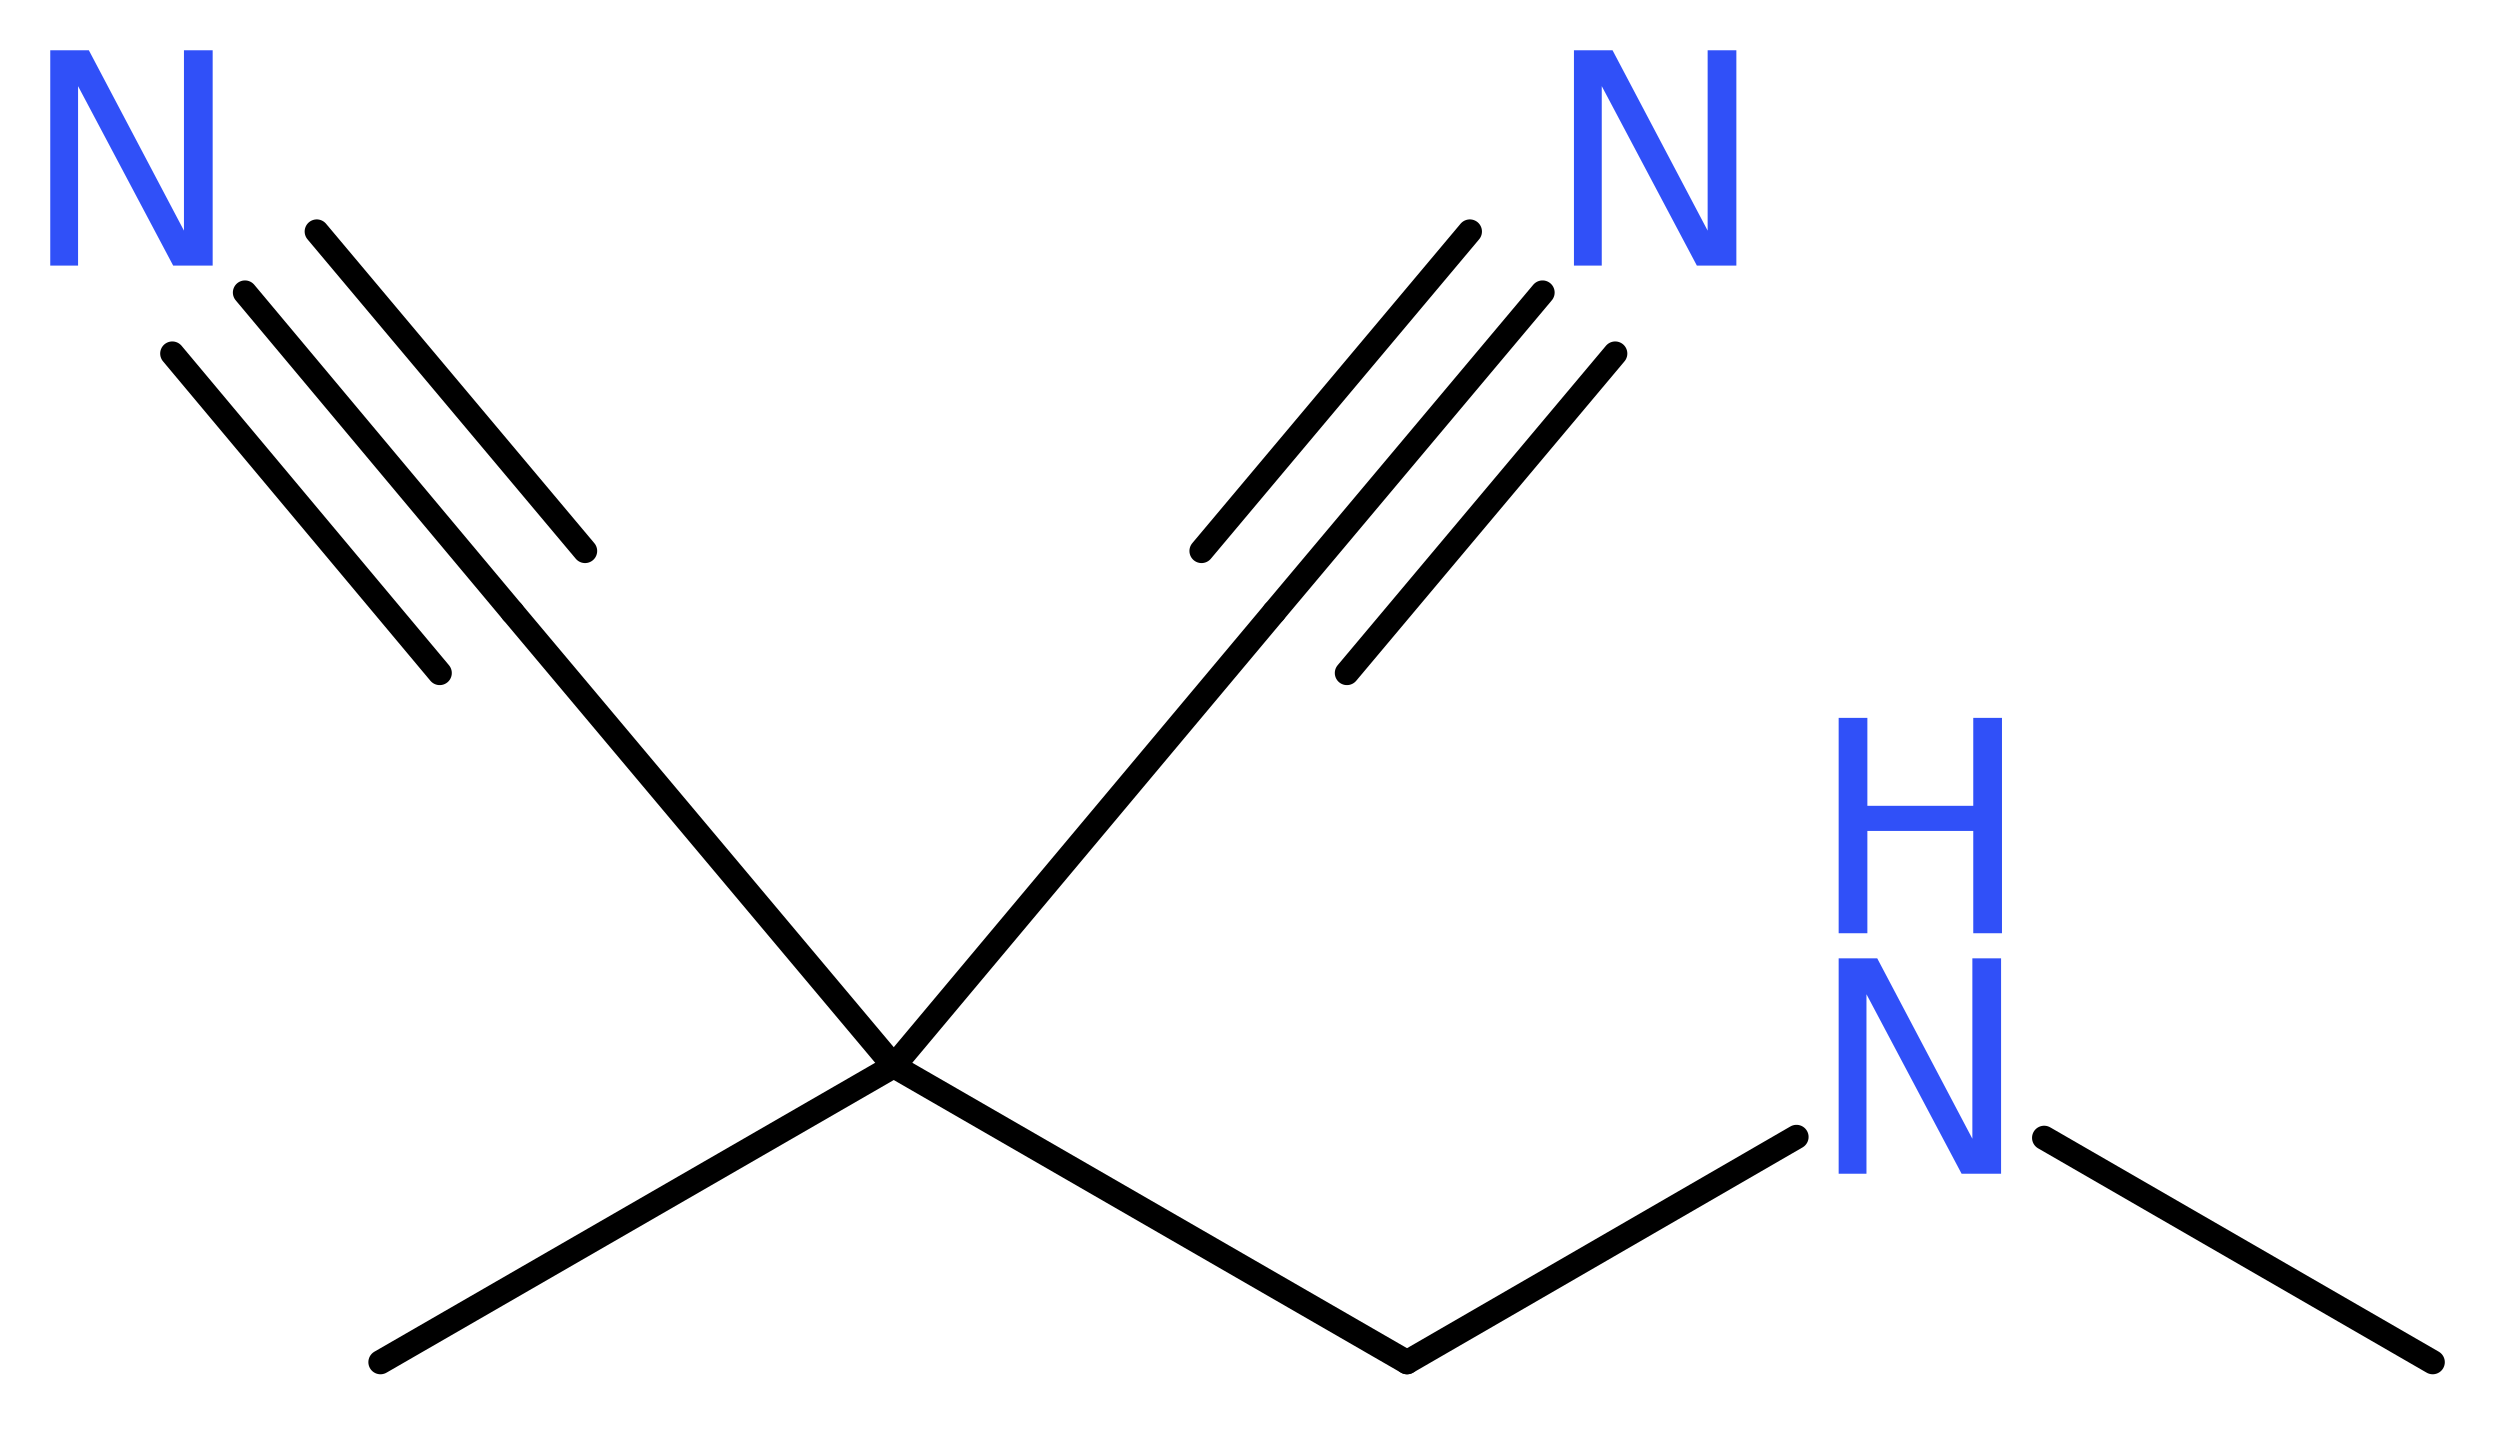 <?xml version='1.0' encoding='UTF-8'?>
<!DOCTYPE svg PUBLIC "-//W3C//DTD SVG 1.1//EN" "http://www.w3.org/Graphics/SVG/1.1/DTD/svg11.dtd">
<svg version='1.2' xmlns='http://www.w3.org/2000/svg' xmlns:xlink='http://www.w3.org/1999/xlink' width='27.86mm' height='15.93mm' viewBox='0 0 27.86 15.93'>
  <desc>Generated by the Chemistry Development Kit (http://github.com/cdk)</desc>
  <g stroke-linecap='round' stroke-linejoin='round' stroke='#000000' stroke-width='.27' fill='#3050F8'>
    <rect x='.0' y='.0' width='28.0' height='16.0' fill='#FFFFFF' stroke='none'/>
    <g id='mol1' class='mol'>
      <line id='mol1bnd1' class='bond' x1='27.11' y1='15.18' x2='22.78' y2='12.68'/>
      <line id='mol1bnd2' class='bond' x1='20.02' y1='12.67' x2='15.68' y2='15.18'/>
      <line id='mol1bnd3' class='bond' x1='15.68' y1='15.18' x2='9.96' y2='11.88'/>
      <line id='mol1bnd4' class='bond' x1='9.96' y1='11.88' x2='4.24' y2='15.18'/>
      <line id='mol1bnd5' class='bond' x1='9.96' y1='11.88' x2='14.2' y2='6.82'/>
      <g id='mol1bnd6' class='bond'>
        <line x1='14.2' y1='6.82' x2='17.19' y2='3.26'/>
        <line x1='13.39' y1='6.14' x2='16.38' y2='2.58'/>
        <line x1='15.01' y1='7.5' x2='18.0' y2='3.94'/>
      </g>
      <line id='mol1bnd7' class='bond' x1='9.96' y1='11.88' x2='5.71' y2='6.82'/>
      <g id='mol1bnd8' class='bond'>
        <line x1='5.71' y1='6.82' x2='2.73' y2='3.26'/>
        <line x1='4.9' y1='7.5' x2='1.92' y2='3.94'/>
        <line x1='6.52' y1='6.14' x2='3.53' y2='2.58'/>
      </g>
      <g id='mol1atm2' class='atom'>
        <path d='M20.49 10.68h.43l1.06 2.01v-2.01h.32v2.4h-.44l-1.06 -2.0v2.0h-.31v-2.4z' stroke='none'/>
        <path d='M20.49 8.0h.32v.98h1.18v-.98h.32v2.4h-.32v-1.14h-1.18v1.14h-.32v-2.4z' stroke='none'/>
      </g>
      <path id='mol1atm7' class='atom' d='M17.54 .56h.43l1.06 2.01v-2.01h.32v2.4h-.44l-1.06 -2.0v2.0h-.31v-2.4z' stroke='none'/>
      <path id='mol1atm9' class='atom' d='M.56 .56h.43l1.06 2.01v-2.01h.32v2.4h-.44l-1.06 -2.0v2.0h-.31v-2.4z' stroke='none'/>
    </g>
  </g>
</svg>
